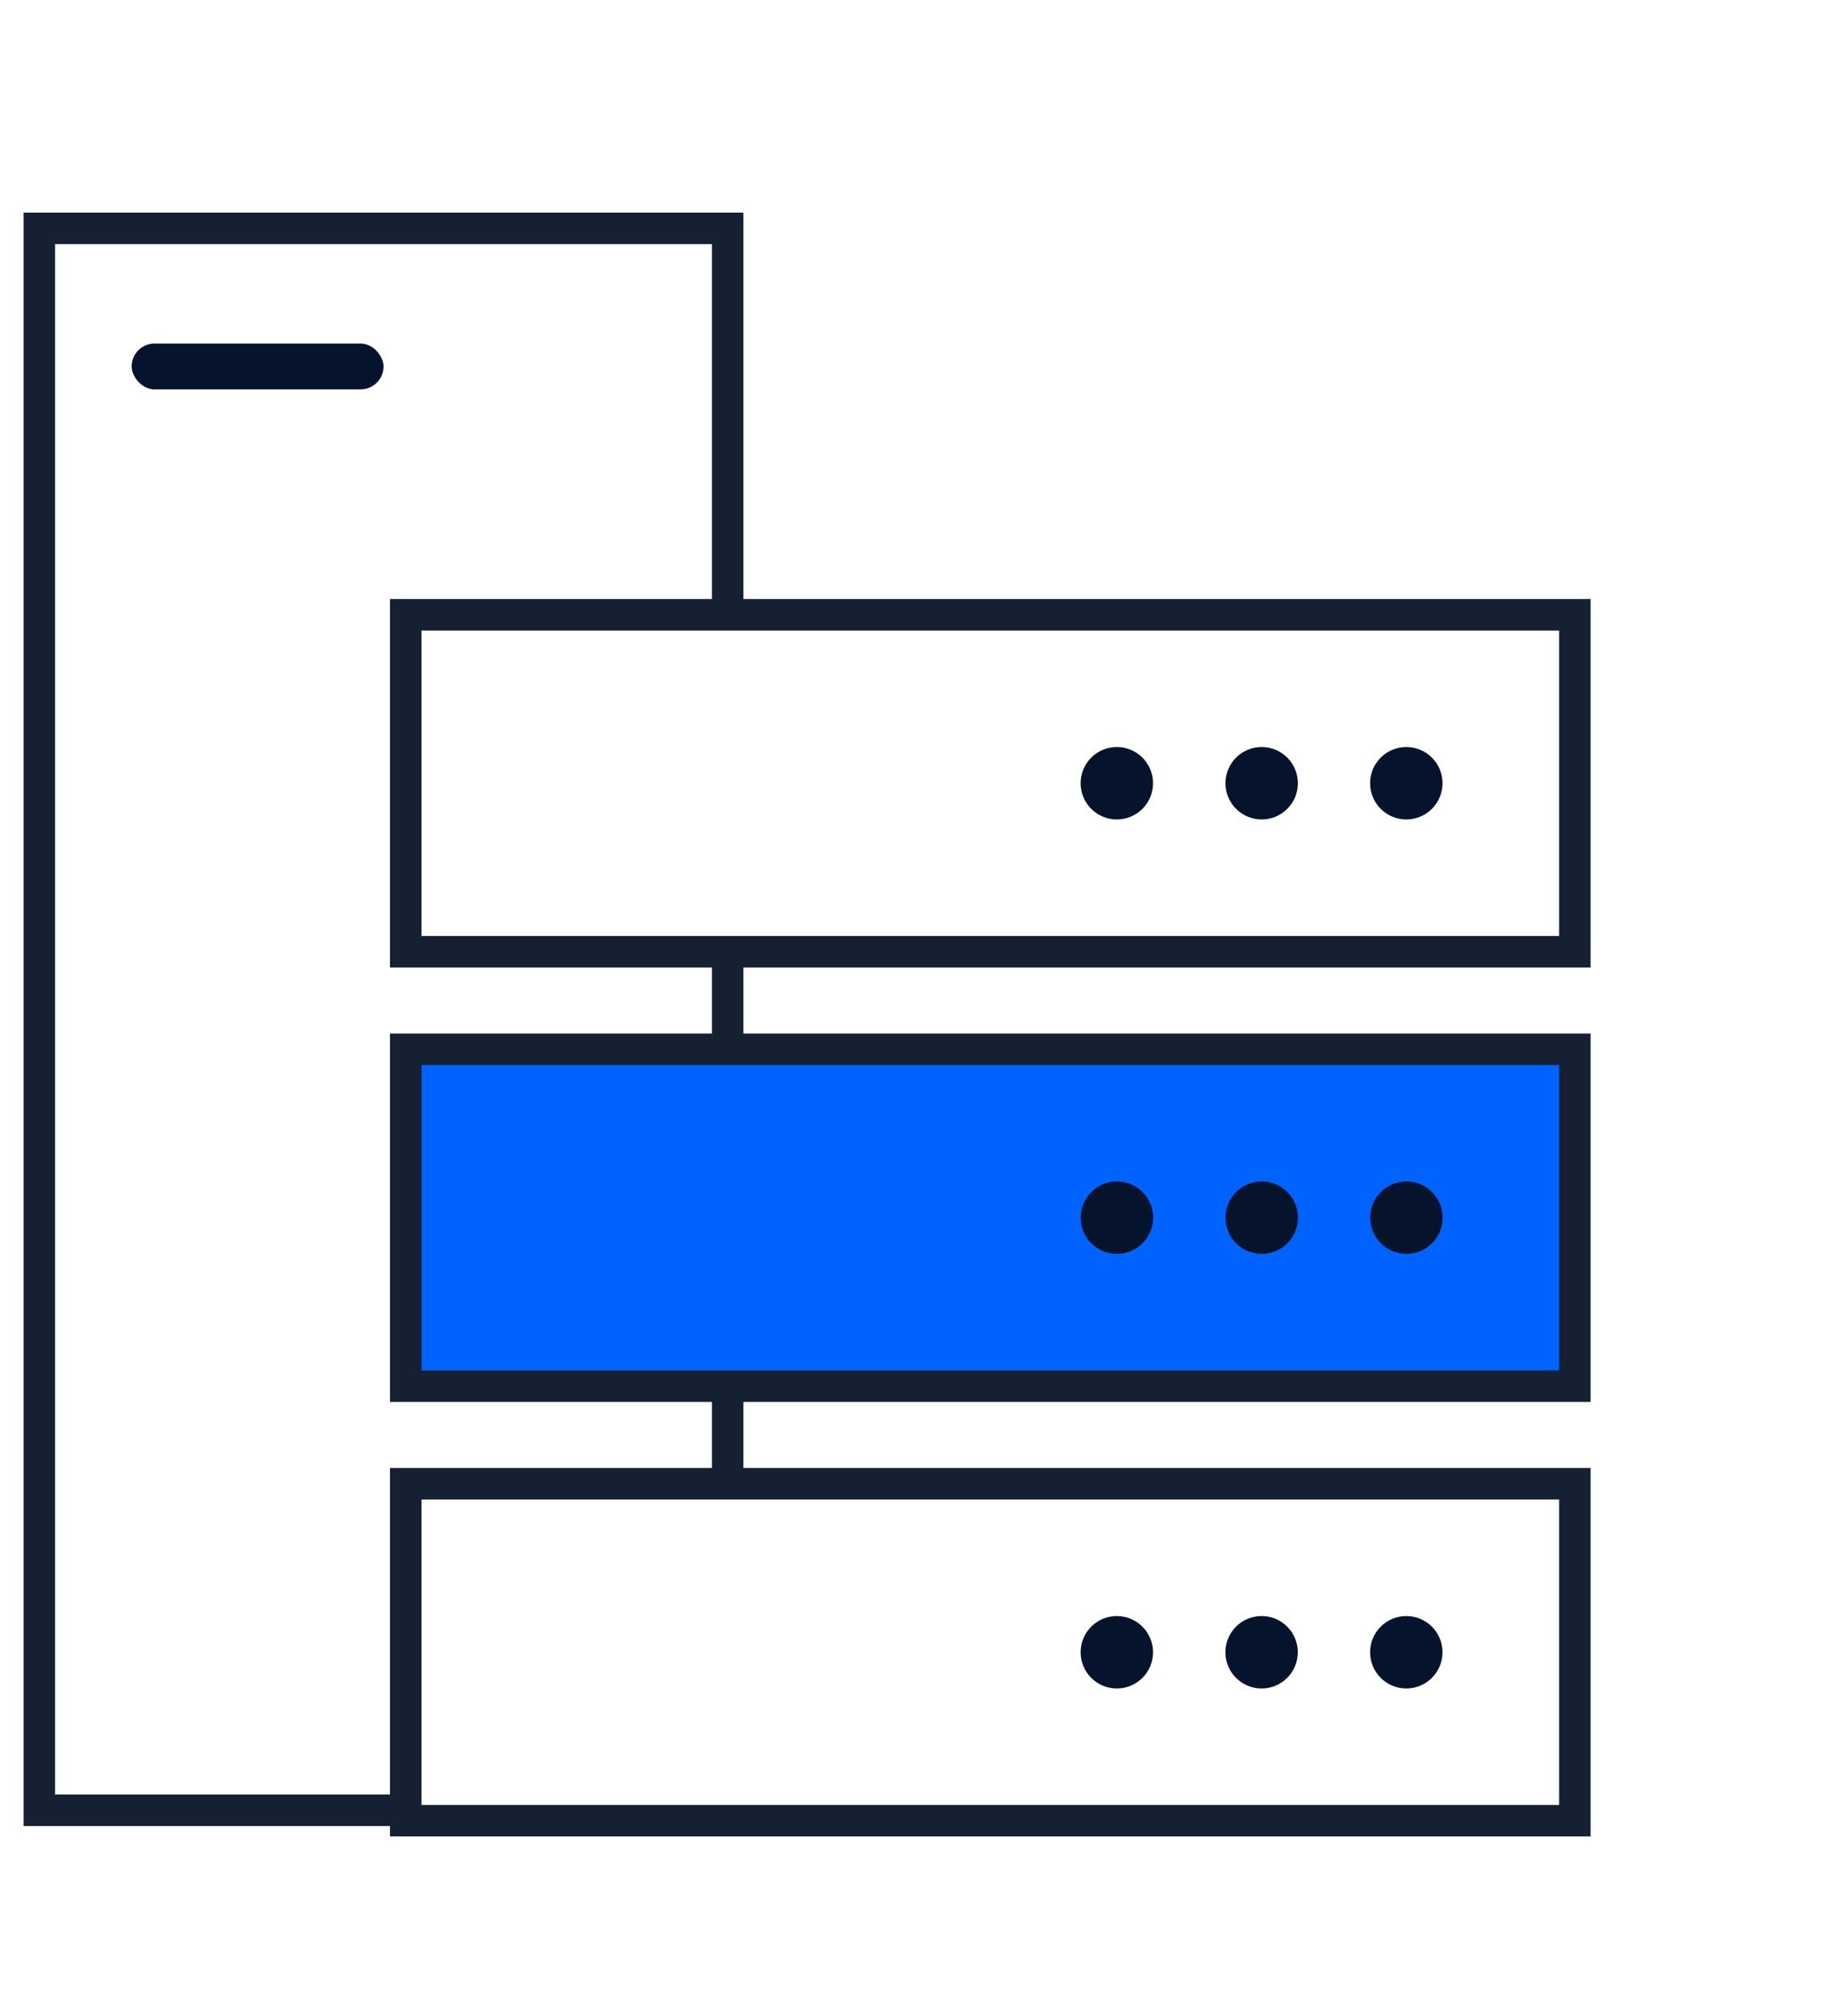 <svg width="58" height="64" viewBox="0 0 58 64" fill="none" xmlns="http://www.w3.org/2000/svg">
<rect width="58" height="64" fill="white"/>
<rect x="0.75" y="-0.75" width="21.864" height="50.227" transform="matrix(-1 0 0 1 23.863 8)" fill="white" stroke="#162033" strokeWidth="1.5" strokeLinejoin="round"/>
<rect x="-0.75" y="-0.75" width="10.697" height="37.136" transform="matrix(-4.37114e-08 1 1 4.37114e-08 13.637 20.27)" fill="white" stroke="#162033" strokeWidth="1.5" strokeLinejoin="round"/>
<rect x="4.182" y="10.908" width="8" height="1.455" rx="0.727" fill="#05132D"/>
<circle cx="40.075" cy="24.868" r="1.15" fill="#05132D"/>
<circle cx="35.474" cy="24.868" r="1.15" fill="#05132D"/>
<circle cx="44.669" cy="24.868" r="1.15" fill="#05132D"/>
<rect x="-0.75" y="-0.75" width="10.697" height="37.136" transform="matrix(-4.37114e-08 1 1 4.37114e-08 13.637 34.065)" fill="#0063FF" stroke="#162033" strokeWidth="1.5" strokeLinejoin="round"/>
<circle cx="40.077" cy="38.661" r="1.15" fill="#05132D"/>
<circle cx="35.476" cy="38.661" r="1.15" fill="#05132D"/>
<circle cx="44.673" cy="38.661" r="1.15" fill="#05132D"/>
<rect x="-0.75" y="-0.75" width="10.697" height="37.136" transform="matrix(-4.37114e-08 1 1 4.37114e-08 13.637 47.861)" fill="white" stroke="#162033" strokeWidth="1.5" strokeLinejoin="round"/>
<circle cx="40.073" cy="52.46" r="1.15" fill="#05132D"/>
<circle cx="35.474" cy="52.46" r="1.15" fill="#05132D"/>
<circle cx="44.669" cy="52.46" r="1.15" fill="#05132D"/>
</svg>
